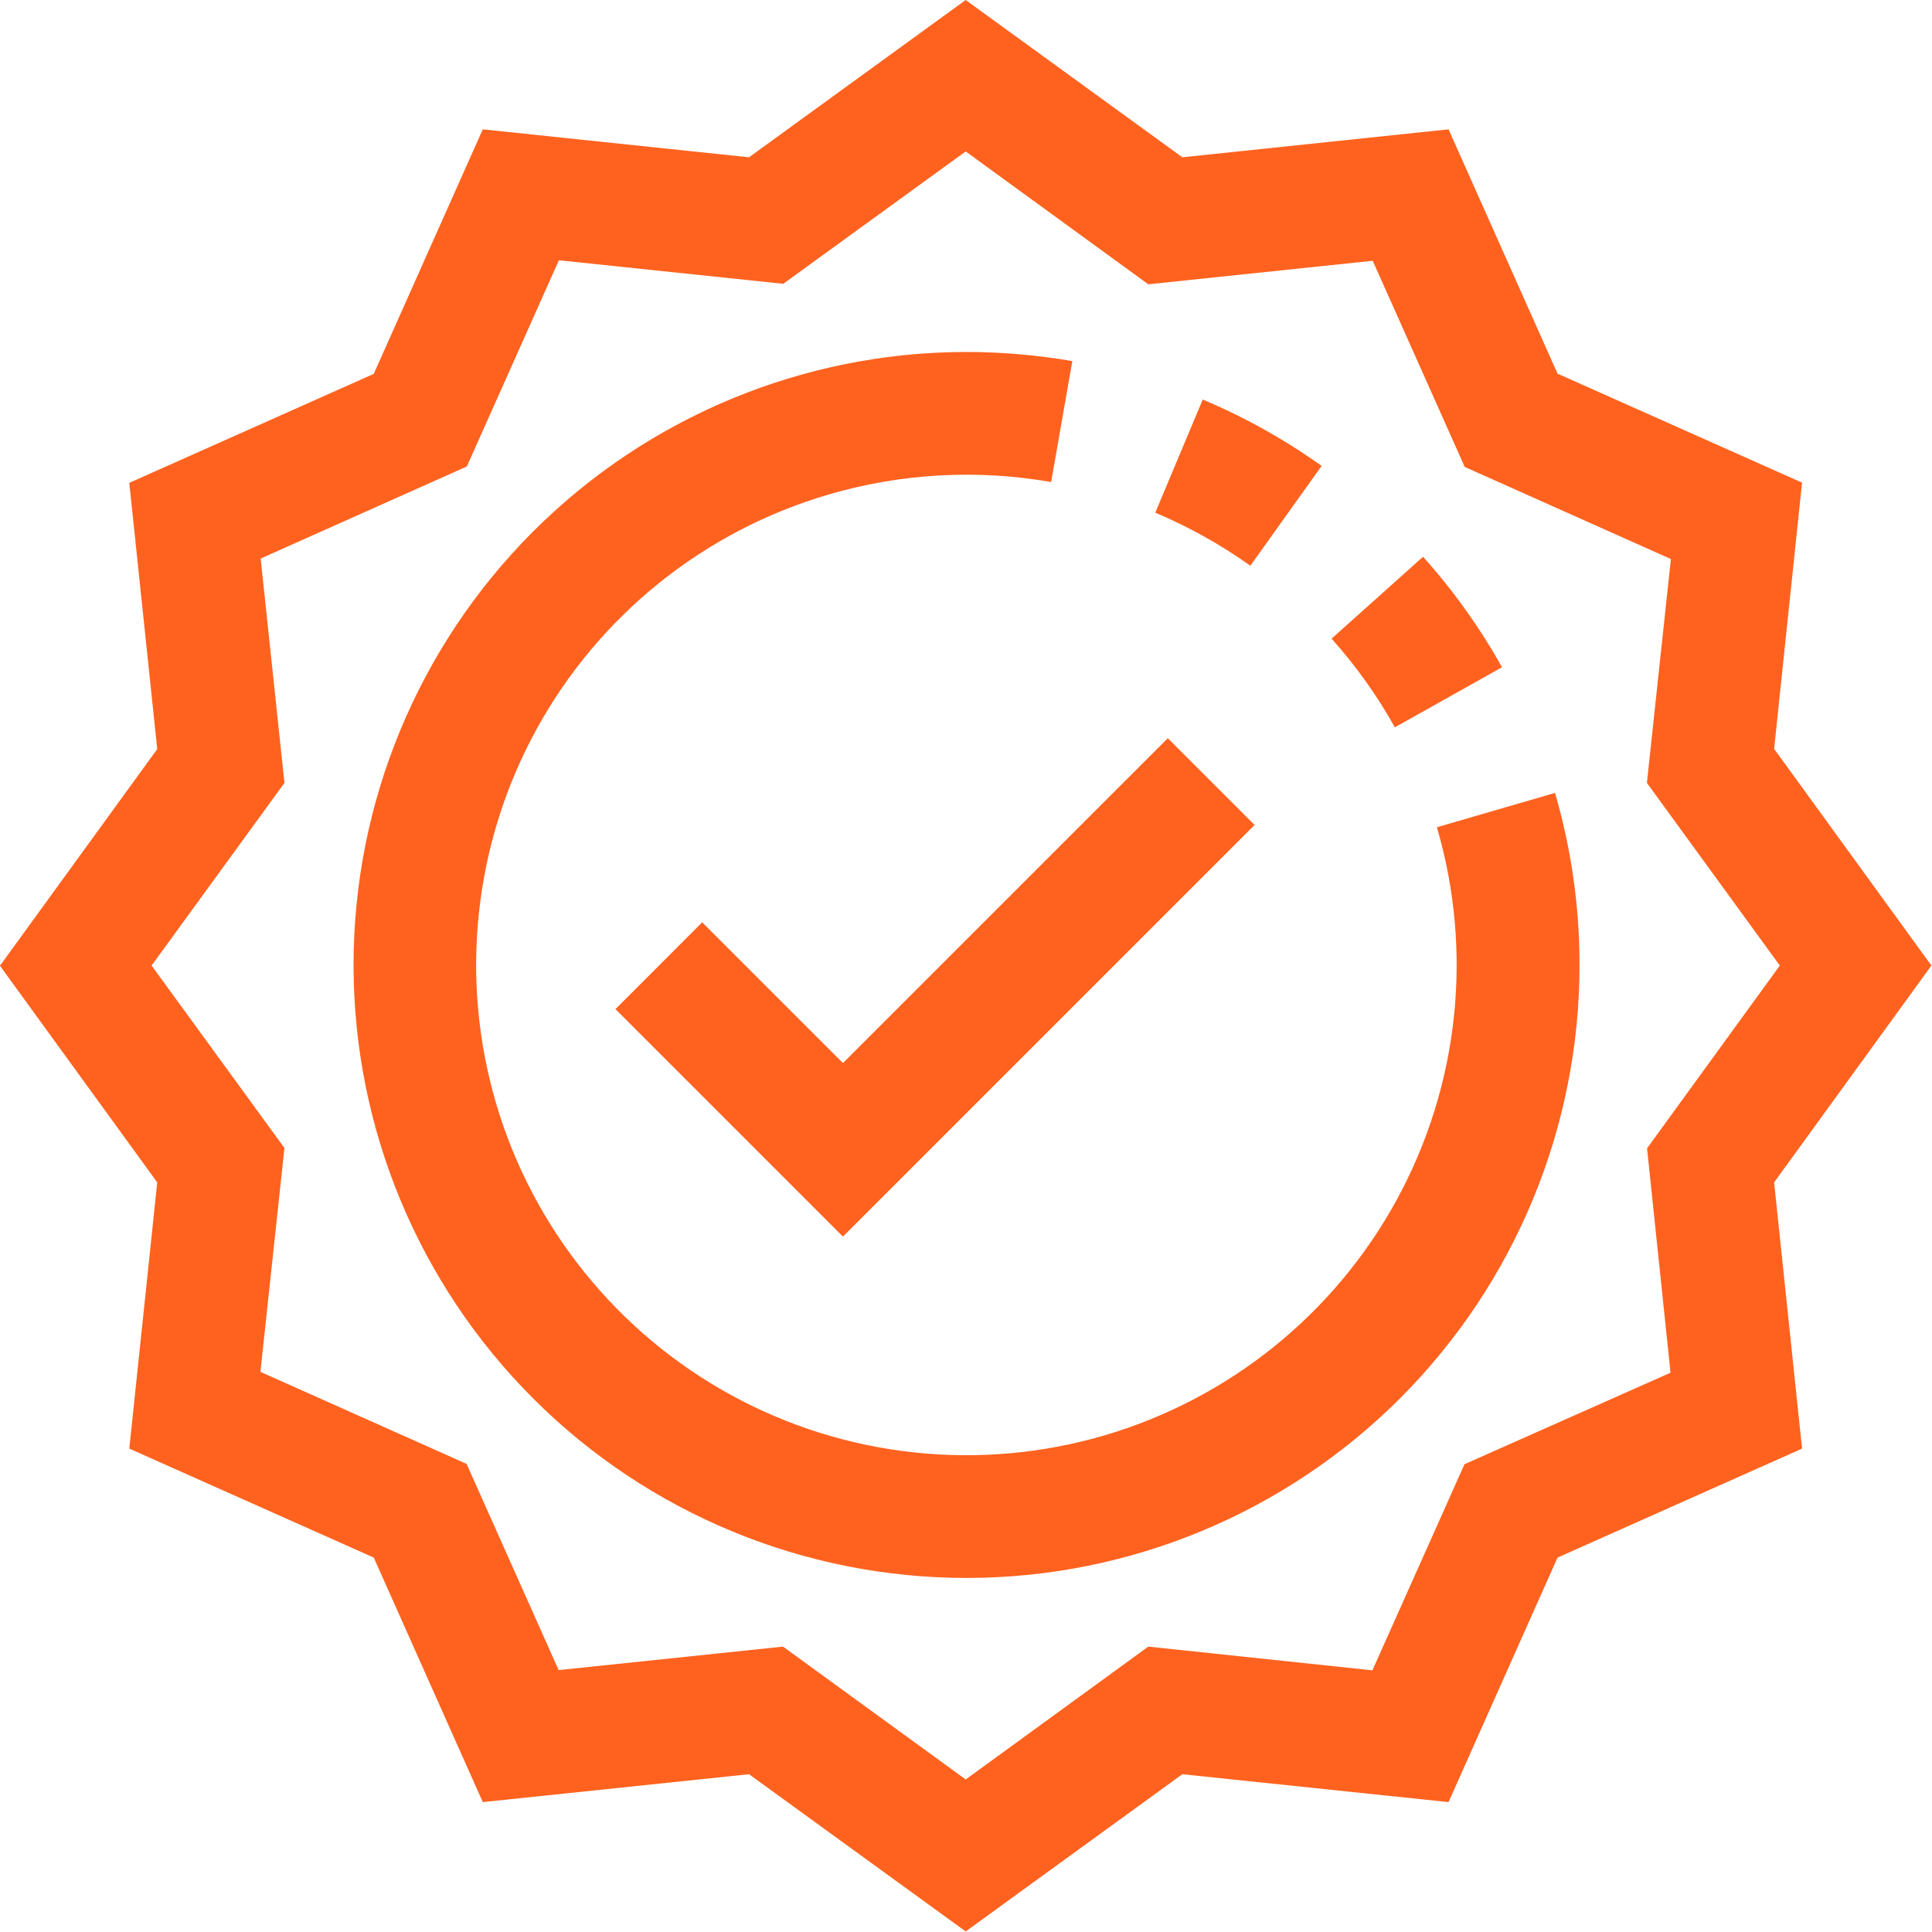 <svg width="39" height="39" viewBox="0 0 39 39" fill="none" xmlns="http://www.w3.org/2000/svg">
<g clip-path="url(#clip0_153_552)">
<path d="M26.679 9.405C25.931 8.871 25.126 8.422 24.279 8.065L23.321 10.349C23.998 10.635 24.642 10.994 25.24 11.42L26.679 9.405Z" fill="#FF621F"/>
<path d="M30.32 13.469C29.873 12.669 29.338 11.921 28.726 11.239L26.88 12.892C27.37 13.44 27.799 14.04 28.157 14.682L30.32 13.469Z" fill="#FF621F"/>
<path d="M29.006 16.699C29.743 19.218 29.45 21.926 28.19 24.229C26.93 26.531 24.807 28.239 22.288 28.977C21.041 29.342 19.734 29.458 18.442 29.318C17.15 29.178 15.898 28.785 14.758 28.161C13.618 27.537 12.612 26.695 11.797 25.682C10.982 24.669 10.375 23.506 10.01 22.259C9.273 19.74 9.567 17.031 10.826 14.729C12.086 12.427 14.209 10.719 16.728 9.982C18.186 9.554 19.723 9.469 21.219 9.731L21.646 7.289C20.936 7.167 20.217 7.105 19.496 7.105C16.214 7.109 13.069 8.417 10.751 10.74C8.433 13.063 7.133 16.212 7.137 19.494C7.141 22.776 8.448 25.921 10.772 28.239C13.095 30.557 16.244 31.857 19.526 31.853C22.807 31.849 25.953 30.541 28.271 28.218C30.588 25.895 31.889 22.746 31.885 19.464C31.884 18.294 31.718 17.13 31.39 16.006L29.006 16.699Z" fill="#FF621F"/>
<path d="M38.988 19.491L35.813 15.117L36.377 9.743L31.441 7.543L29.241 2.611L23.867 3.175L19.494 0L15.12 3.175L9.746 2.611L7.545 7.547L2.61 9.747L3.174 15.121L-0.001 19.495L3.174 23.868L2.61 29.242L7.545 31.442L9.746 36.378L15.12 35.815L19.494 38.989L23.867 35.815L29.241 36.378L31.441 31.442L36.377 29.242L35.813 23.868L38.988 19.491ZM29.563 29.557L27.704 33.718L23.18 33.239L19.494 35.921L15.806 33.239L11.277 33.713L9.419 29.551L5.257 27.693L5.742 23.174L3.06 19.491L5.742 15.804L5.262 11.275L9.424 9.416L11.282 5.254L15.811 5.729L19.494 3.057L23.18 5.739L27.71 5.264L29.568 9.426L33.729 11.285L33.245 15.804L35.928 19.491L33.248 23.181L33.722 27.71L29.563 29.557Z" fill="#FF621F"/>
<path d="M14.175 18.618L12.424 20.37L17.016 24.962L25.325 16.653L23.574 14.902L17.016 21.459L14.175 18.618Z" fill="#FF621F"/>
</g>
<defs>
<clipPath id="clip0_153_552">
<rect width="38.988" height="38.988" fill="white"/>
</clipPath>
</defs>
</svg>
